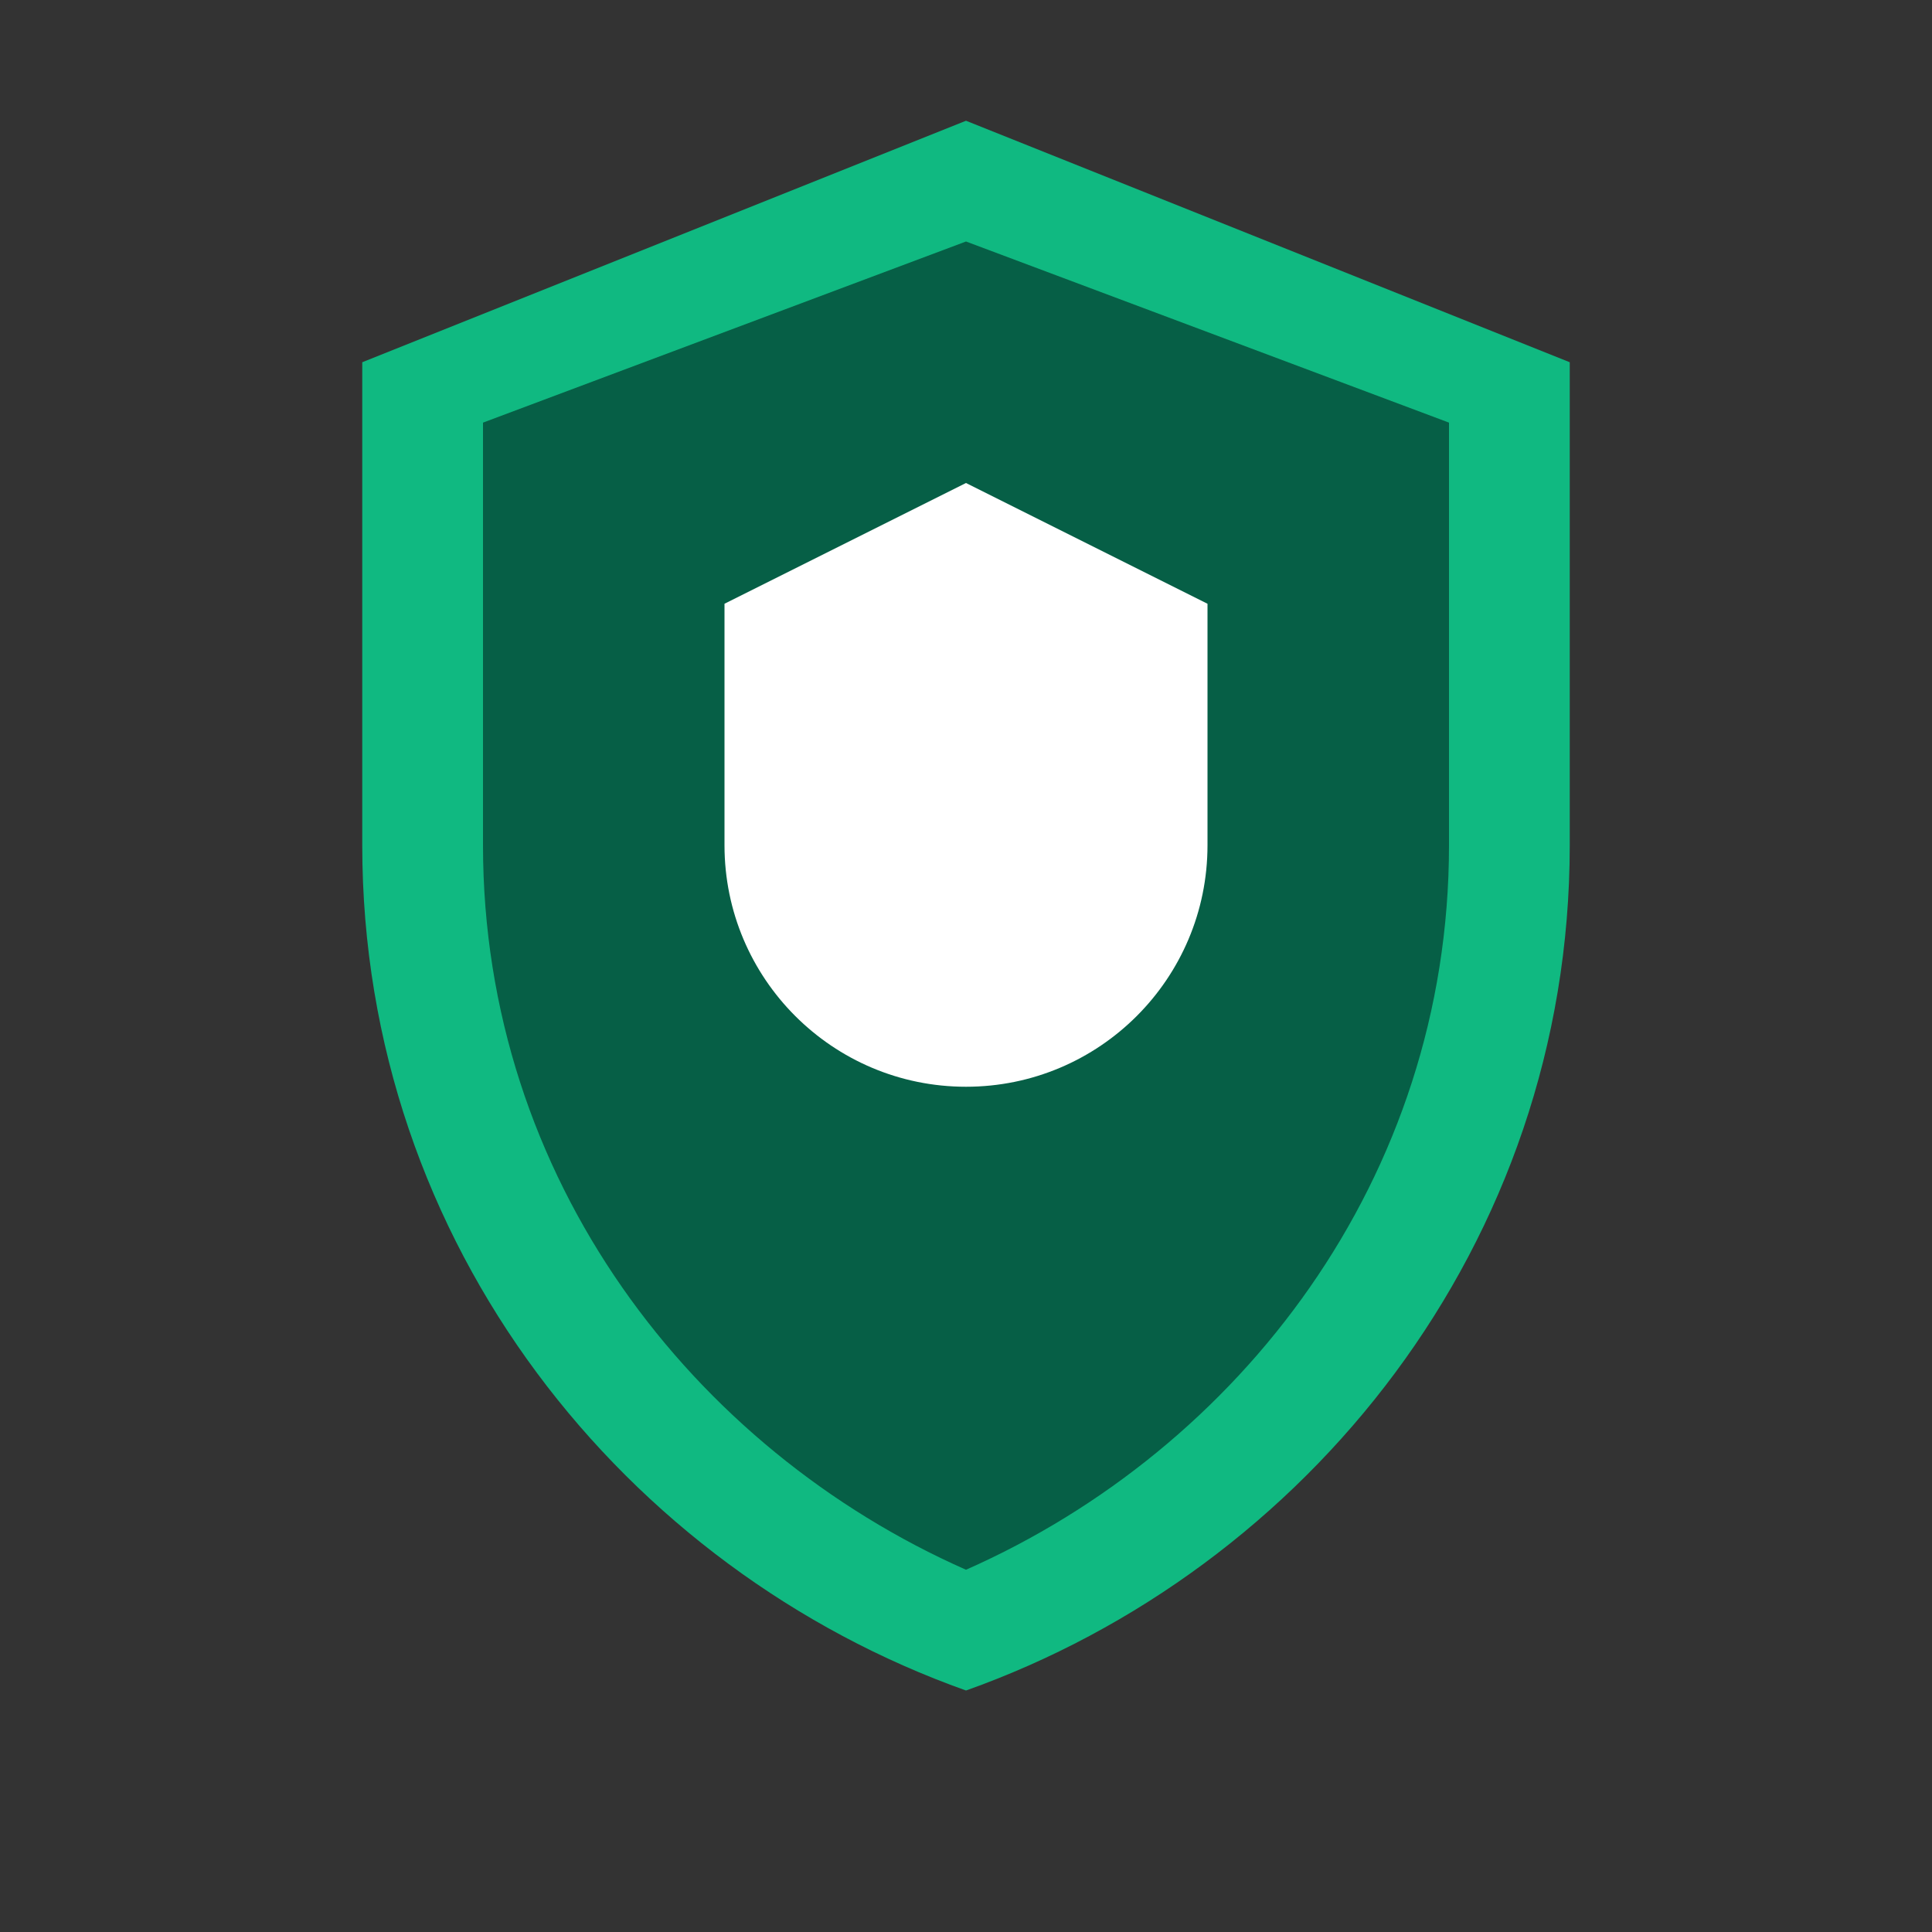 <svg xmlns="http://www.w3.org/2000/svg" width="32" height="32" viewBox="0 0 32 32">
  <rect x="0" y="0" width="32" height="32" fill="#333333" stroke="none"/>
  <path fill="#10b981" d="M16 2L6 6v8c0 6.627 4.373 12 10 14 5.627-2 10-7.373 10-14V6L16 2z"/>
  <path fill="#065f46" d="M16 4L8 7v7c0 5.523 3.477 10 8 12 4.523-2 8-6.477 8-12V7L16 4z"/>
  <path fill="#ffffff" d="M16 8L12 10v4c0 2.209 1.791 4 4 4s4-1.791 4-4v-4L16 8z"/>
</svg>

